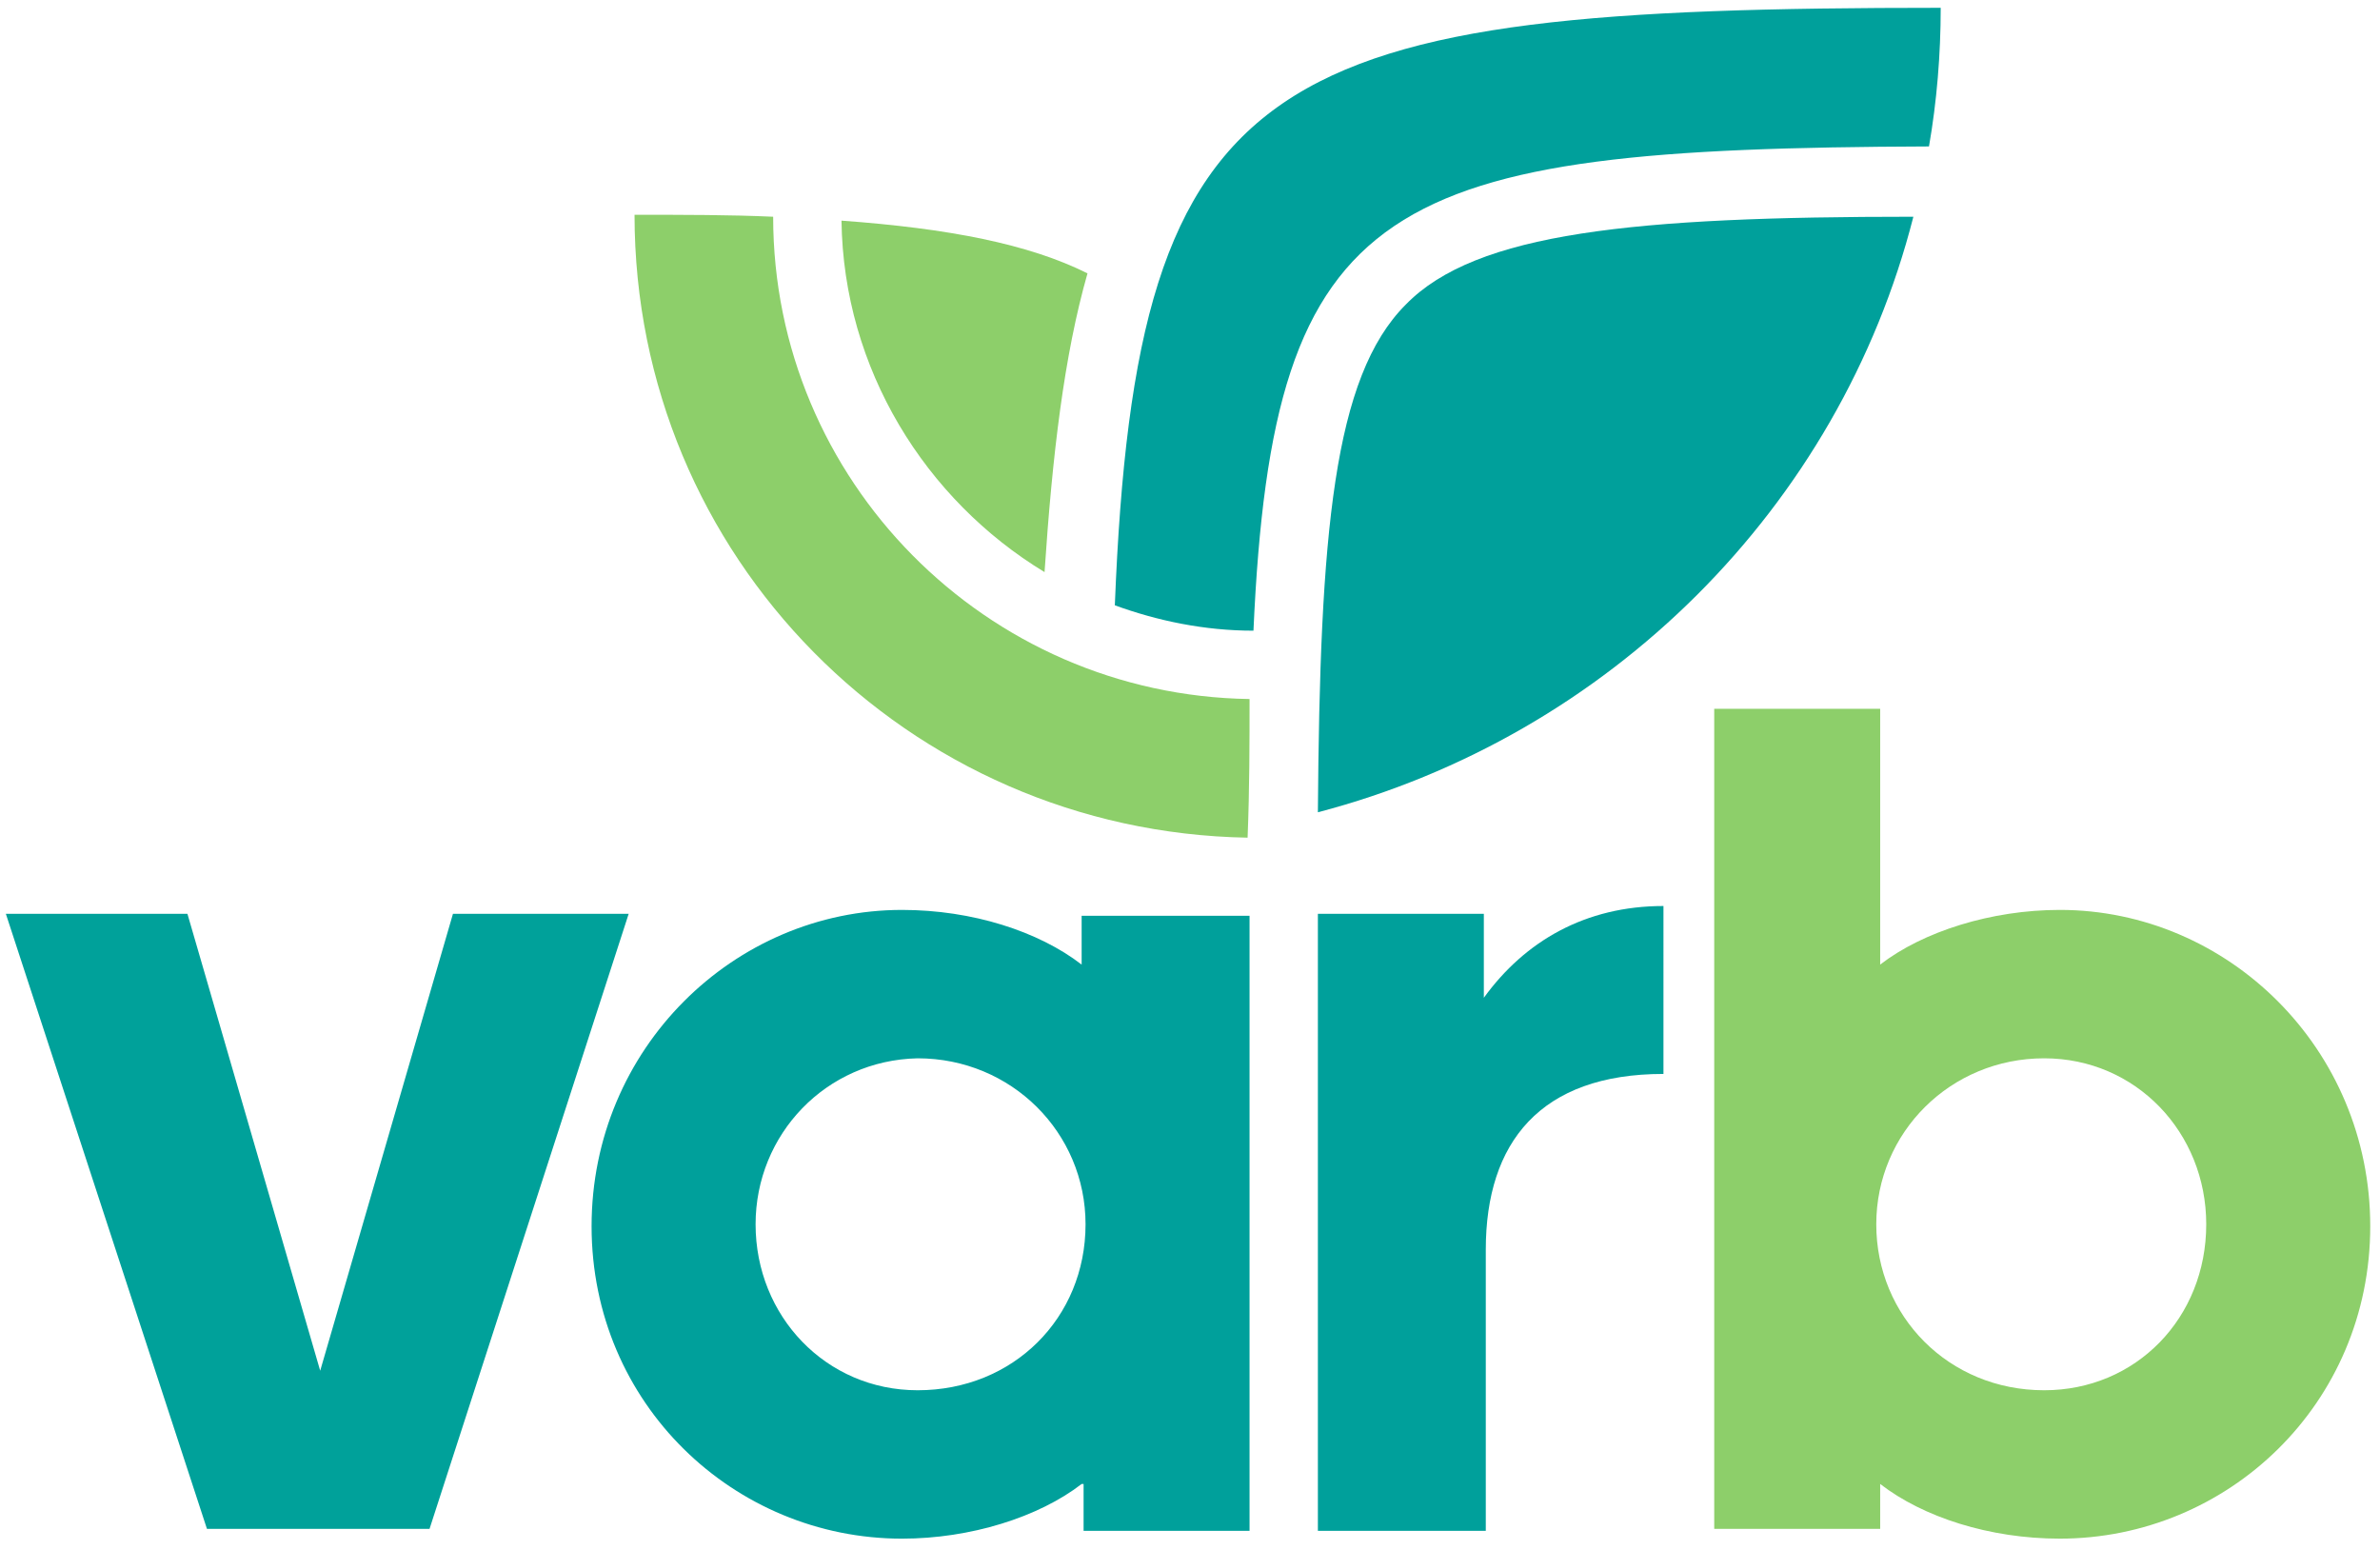 <?xml version="1.0" encoding="utf-8"?>
<!-- Generator: Adobe Illustrator 24.0.2, SVG Export Plug-In . SVG Version: 6.00 Build 0)  -->
<svg version="1.1" id="Laag_1" xmlns="http://www.w3.org/2000/svg" xmlns:xlink="http://www.w3.org/1999/xlink" x="0px" y="0px"
	 viewBox="0 0 121.9 79.4" style="enable-background:new 0 0 121.9 79.4;" xml:space="preserve">
<style type="text/css">
	.st0{fill:#00A19A;}
	.st1{fill:#00A09B;}
	.st2{fill:#8DCF6A;}
</style>
<g>
	<path class="st0" d="M10.6,78.3L0.3,46.8h9.3l6.8,23.4l6.8-23.4h9L22,78.3H10.6z"/>
	<path class="st1" d="M55.4,76c-2.2,1.7-5.7,2.8-9.2,2.8c-8.6,0-15.9-6.9-15.9-16c0-9.1,7.3-16.2,15.9-16.2c3.6,0,7,1.1,9.2,2.8
		v-2.5H64v31.5h-8.5V76z M38.7,62.7c0,4.7,3.6,8.5,8.3,8.5c4.9,0,8.6-3.7,8.6-8.5c0-4.7-3.8-8.5-8.6-8.5
		C42.3,54.3,38.7,58.1,38.7,62.7z"/>
	<path class="st1" d="M67.5,78.3V46.8H76v4.3c2.1-2.9,5.2-4.7,9.2-4.7V55c-6.3,0-9.1,3.5-9.1,9v14.4H67.5z"/>
	<path class="st2" d="M96.3,76v2.3h-8.5V36.3h8.5v13.1c2.2-1.7,5.7-2.8,9.2-2.8c8.6,0,15.9,7.1,15.9,16.2c0,9.1-7.3,16-15.9,16
		C101.9,78.8,98.5,77.7,96.3,76z M113,62.7c0-4.7-3.6-8.5-8.3-8.5c-4.8,0-8.6,3.8-8.6,8.5c0,4.7,3.7,8.5,8.6,8.5
		C109.4,71.2,113,67.5,113,62.7z"/>
	<path class="st1" d="M98,11.1c-14.3,0-22.4,0.8-26,4.5c-3.7,3.7-4.4,11.7-4.5,26C82.4,37.7,94.2,26,98,11.1z"/>
	<g>
		<path class="st1" d="M99.4,0.4C64.9,0.4,58.2,3.2,57.1,31c2.2,0.8,4.6,1.3,7.1,1.3c1-22.3,6.7-24.7,34.6-24.8
			C99.2,5.2,99.4,2.8,99.4,0.4C99.4,0.4,99.4,0.4,99.4,0.4z"/>
	</g>
	<path class="st2" d="M55.7,14c-3-1.5-7.1-2.3-12.6-2.7c0.1,7.6,4.3,14.3,10.4,18C53.9,23.3,54.5,18.2,55.7,14z"/>
	<path class="st2" d="M64,35.8c-13.5-0.2-24.4-11.2-24.4-24.7c-2.2-0.1-4.5-0.1-7.1-0.1c0,17.5,14,31.6,31.4,31.9
		C64,40.4,64,38,64,35.8z"/>
</g>
</svg>
